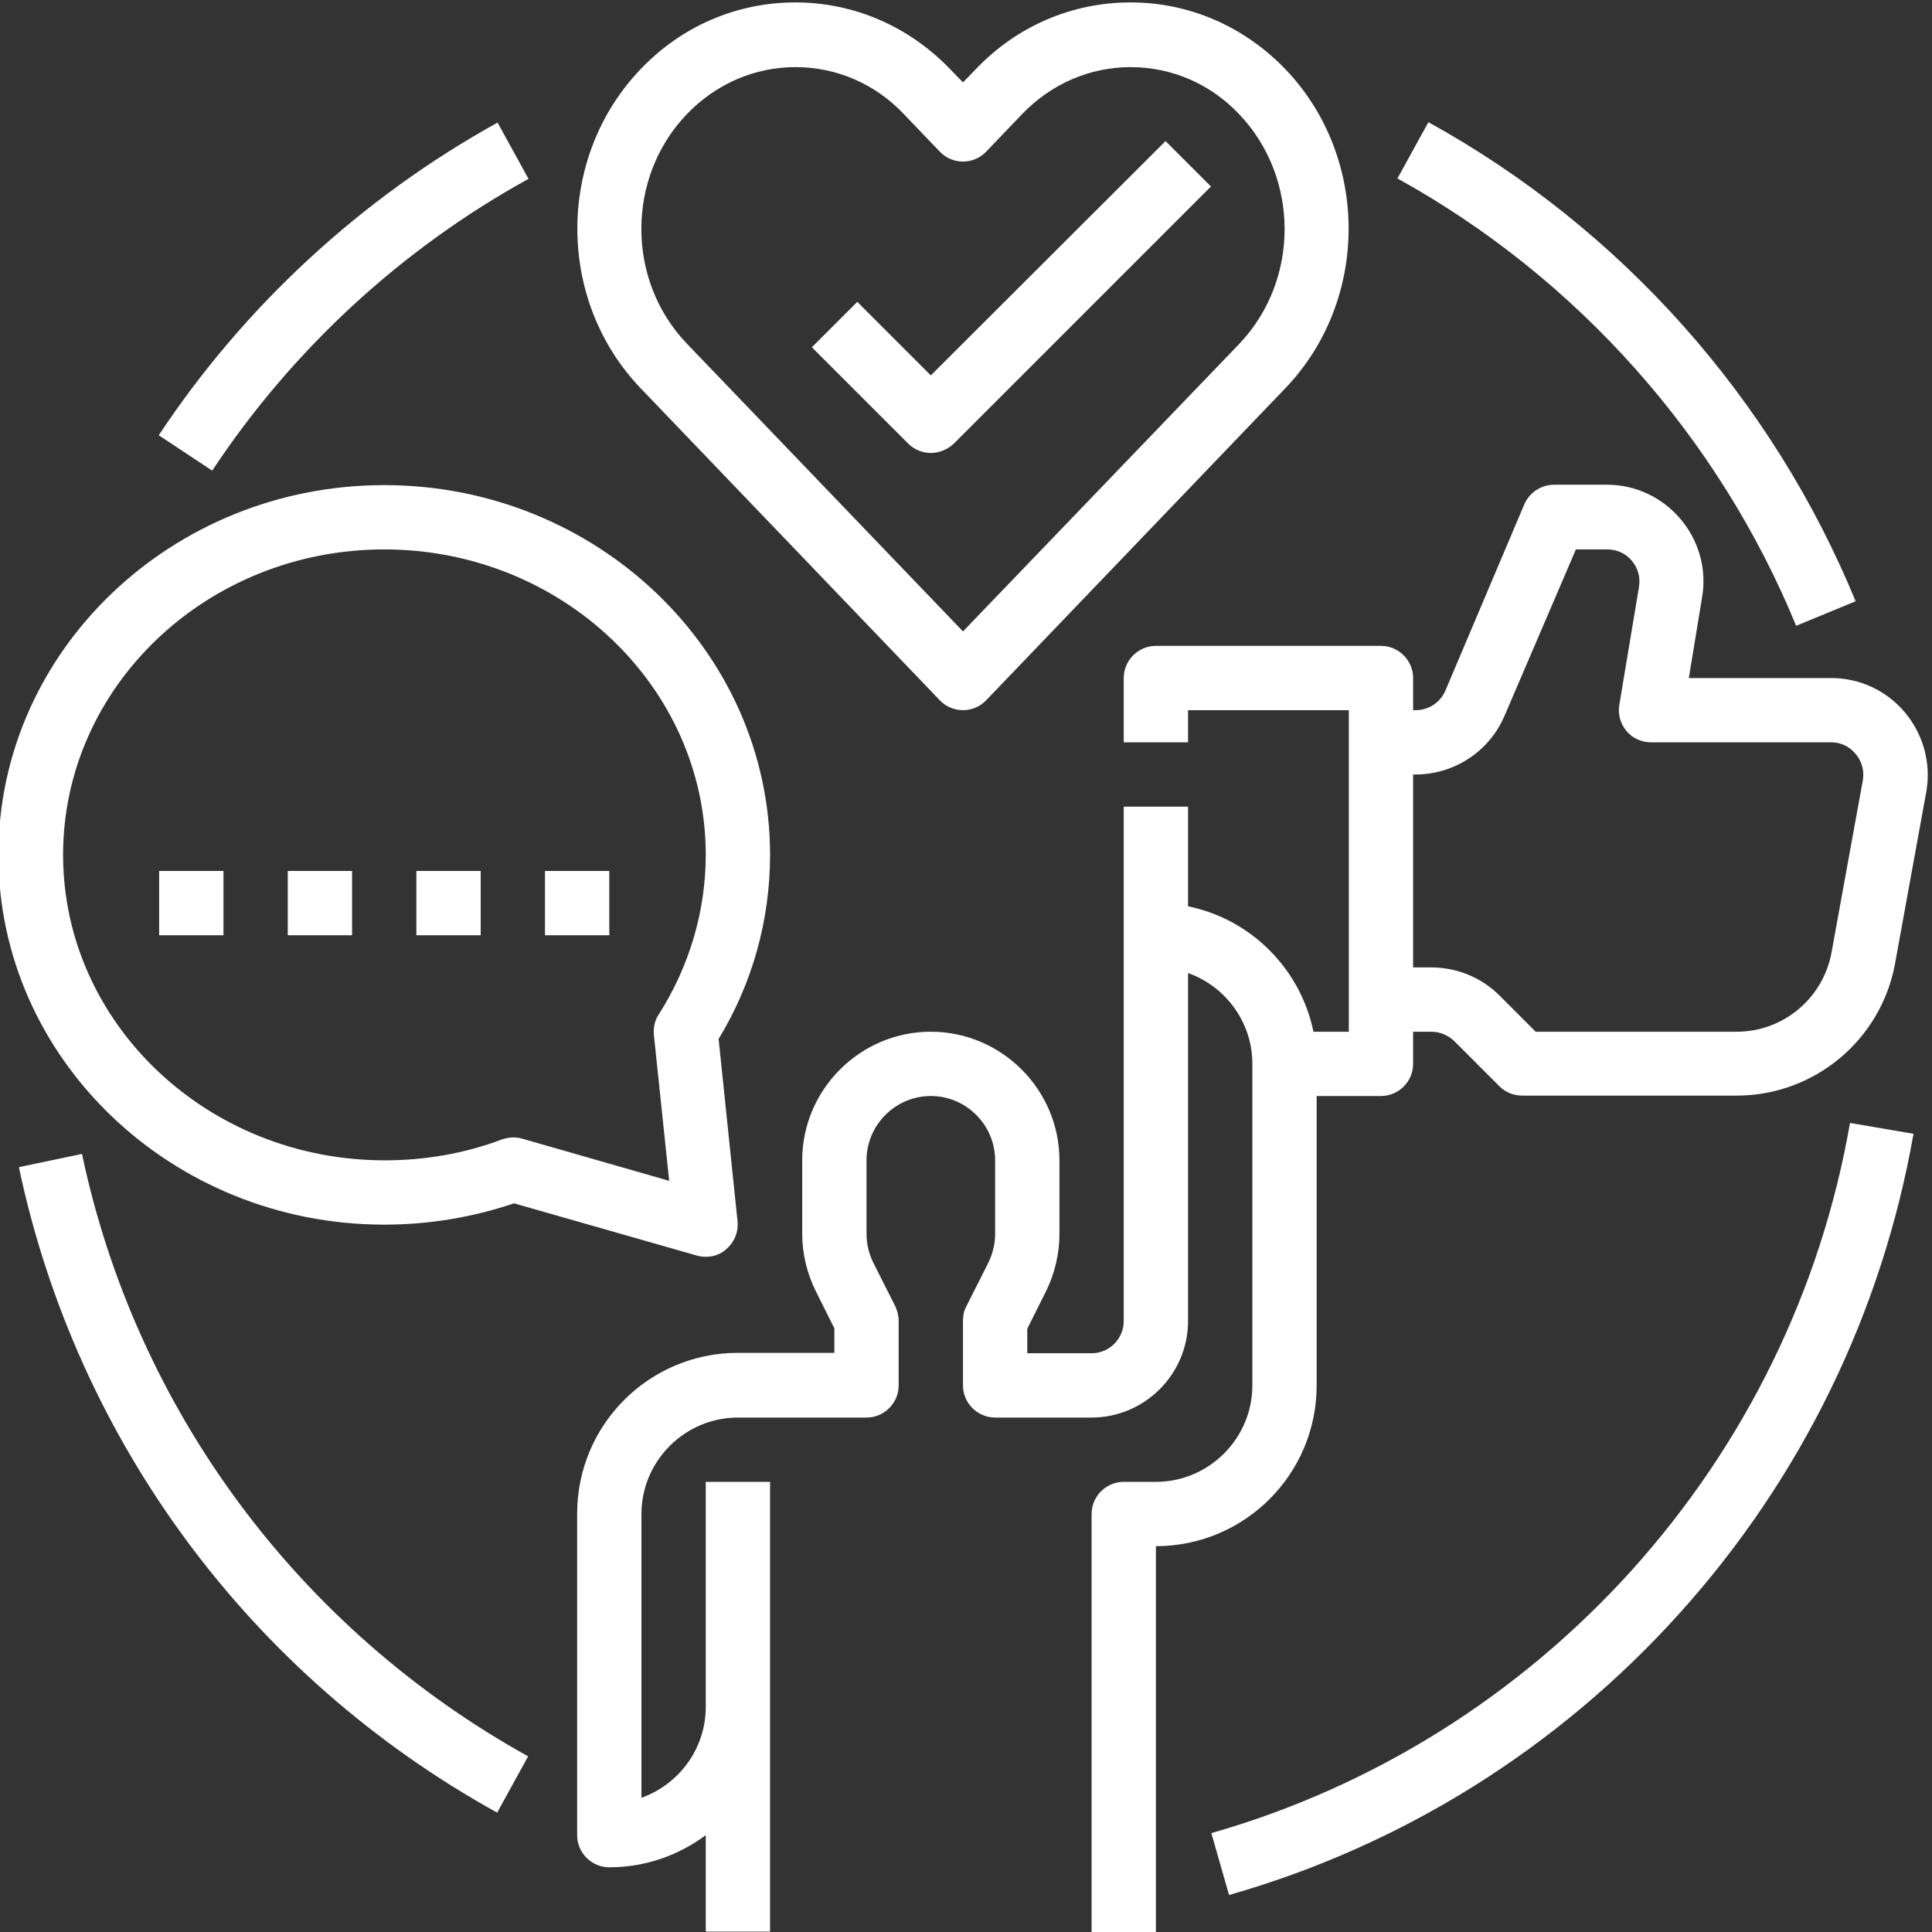 <?xml version="1.0" encoding="UTF-8"?>
<svg xmlns="http://www.w3.org/2000/svg" xmlns:xlink="http://www.w3.org/1999/xlink" width="1000" zoomAndPan="magnify" viewBox="0 0 750 750" height="1000" preserveAspectRatio="xMidYMid meet" version="1.0">
  <rect x="0" y="0" width="750" height="750" fill="#333333" stroke="none"/>
  <defs>
    <clipPath id="c3c3e41433">
      <path d="M 224 0.938 L 524 0.938 L 524 276 L 224 276 Z M 224 0.938 " clip-rule="nonzero"></path>
    </clipPath>
  </defs>
  <g clip-path="url(#c3c3e41433)">
    <path fill="#ffffff" d="M 364.777 271.793 C 367.117 274.289 370.395 275.691 373.828 275.691 C 377.258 275.691 380.535 274.289 382.875 271.793 L 498.957 150.719 C 531.723 116.551 531.723 61.008 498.957 26.836 C 482.887 10.145 461.512 0.938 438.887 0.938 C 416.109 0.938 394.734 10.145 378.82 26.836 L 373.828 31.984 L 368.836 26.836 C 352.766 10.145 331.391 0.938 308.766 0.938 C 285.984 0.938 264.609 10.145 248.695 26.836 C 215.934 61.008 215.934 116.551 248.695 150.719 Z M 266.641 44.312 C 277.875 32.609 292.852 26.059 308.766 26.059 C 324.68 26.059 339.656 32.453 350.891 44.312 L 364.777 58.82 C 367.117 61.316 370.395 62.723 373.828 62.723 C 377.258 62.723 380.535 61.316 382.875 58.82 L 396.762 44.312 C 407.996 32.609 422.973 26.059 438.887 26.059 C 454.801 26.059 469.781 32.453 481.016 44.312 C 504.574 68.965 504.574 108.906 481.016 133.555 L 373.828 245.113 L 266.641 133.398 C 243.082 108.906 243.082 68.809 266.641 44.312 Z M 266.641 44.312 " fill-opacity="1" fill-rule="nonzero"></path>
  </g>
  <path fill="#ffffff" d="M 361.344 175.84 C 364.465 175.84 367.742 174.59 370.238 172.25 L 470.094 72.395 L 452.461 54.766 L 361.344 145.727 L 332.793 117.176 L 315.164 134.805 L 352.609 172.25 C 354.949 174.59 358.223 175.84 361.344 175.84 Z M 361.344 175.84 " fill-opacity="1" fill-rule="nonzero"></path>
  <path fill="#ffffff" d="M 739.543 276.629 C 732.367 268.047 721.914 263.211 710.836 263.211 L 655.602 263.211 L 660.75 231.852 C 662.625 220.93 659.504 209.852 652.328 201.426 C 645.148 193 634.852 188.164 623.773 188.164 L 603.336 188.164 C 598.344 188.164 593.816 191.129 591.789 195.652 L 561.055 268.203 C 559.023 272.727 554.656 275.691 549.508 275.691 L 548.57 275.691 L 548.57 263.211 C 548.57 256.348 542.953 250.73 536.09 250.73 L 448.719 250.73 C 441.852 250.73 436.234 256.348 436.234 263.211 L 436.234 288.176 L 461.199 288.176 L 461.199 275.691 L 523.609 275.691 L 523.609 400.512 L 509.879 400.512 C 504.887 376.172 485.695 356.824 461.199 351.832 L 461.199 313.137 L 436.234 313.137 L 436.234 512.848 C 436.234 519.711 430.617 525.328 423.754 525.328 L 398.789 525.328 L 398.789 515.812 L 405.969 501.457 C 409.398 494.59 411.273 486.789 411.273 479.145 L 411.273 450.438 C 411.273 422.977 388.805 400.512 361.344 400.512 C 333.887 400.512 311.418 422.977 311.418 450.438 L 311.418 478.988 C 311.418 486.633 313.289 494.438 316.723 501.301 L 323.898 515.656 L 323.898 525.172 L 286.453 525.172 C 251.973 525.172 224.047 553.102 224.047 587.582 L 224.047 712.398 C 224.047 719.262 229.664 724.879 236.527 724.879 C 250.57 724.879 263.52 720.199 273.973 712.398 L 273.973 749.844 L 298.938 749.844 L 298.938 575.254 L 273.973 575.254 L 273.973 662.629 C 273.973 678.855 263.52 692.738 249.008 697.887 L 249.008 587.738 C 249.008 567.141 265.859 550.293 286.453 550.293 L 336.383 550.293 C 343.246 550.293 348.863 544.676 348.863 537.809 L 348.863 512.848 C 348.863 510.973 348.395 508.945 347.613 507.23 L 339.035 490.223 C 337.316 486.789 336.383 482.891 336.383 478.988 L 336.383 450.438 C 336.383 436.707 347.613 425.473 361.344 425.473 C 375.074 425.473 386.309 436.707 386.309 450.438 L 386.309 478.988 C 386.309 482.891 385.371 486.633 383.656 490.223 L 375.074 507.23 C 374.141 508.945 373.828 510.816 373.828 512.848 L 373.828 537.809 C 373.828 544.676 379.445 550.293 386.309 550.293 L 423.754 550.293 C 444.348 550.293 461.199 533.441 461.199 512.848 L 461.199 377.73 C 475.711 382.879 486.164 396.766 486.164 412.992 L 486.164 537.809 C 486.164 558.406 469.312 575.254 448.719 575.254 L 436.234 575.254 C 429.371 575.254 423.754 580.871 423.754 587.738 L 423.754 750 L 448.719 750 L 448.719 600.219 C 483.199 600.219 511.125 572.289 511.125 537.809 L 511.125 425.473 L 536.09 425.473 C 542.953 425.473 548.57 419.855 548.57 412.992 L 548.57 400.512 L 555.594 400.512 C 558.867 400.512 561.988 401.758 564.484 404.098 L 582.117 421.73 C 584.457 424.07 587.578 425.316 591.008 425.316 L 674.168 425.316 C 704.281 425.316 730.18 403.785 735.641 374.141 L 747.812 307.211 C 749.684 296.445 746.719 285.211 739.543 276.629 Z M 723.16 302.84 L 710.992 369.773 C 707.715 387.559 692.27 400.512 674.168 400.512 L 596.16 400.512 L 582.117 386.469 C 575.094 379.449 565.578 375.547 555.594 375.547 L 548.57 375.547 L 548.57 300.656 L 549.508 300.656 C 564.484 300.656 578.059 291.762 583.988 278.031 L 611.762 213.285 L 623.93 213.285 C 627.676 213.285 631.105 214.844 633.449 217.652 C 635.789 220.461 636.879 224.051 636.258 227.793 L 628.609 273.664 C 627.988 277.254 629.078 280.996 631.418 283.805 C 633.758 286.613 637.348 288.176 640.938 288.176 L 710.836 288.176 C 715.984 288.176 718.949 290.984 720.352 292.699 C 721.758 294.258 723.941 297.848 723.16 302.84 Z M 723.16 302.84 " fill-opacity="1" fill-rule="nonzero"></path>
  <path fill="#ffffff" d="M 161.637 338.102 L 186.602 338.102 L 186.602 363.066 L 161.637 363.066 Z M 161.637 338.102 " fill-opacity="1" fill-rule="nonzero"></path>
  <path fill="#ffffff" d="M 111.711 338.102 L 136.672 338.102 L 136.672 363.066 L 111.711 363.066 Z M 111.711 338.102 " fill-opacity="1" fill-rule="nonzero"></path>
  <path fill="#ffffff" d="M 61.781 338.102 L 86.746 338.102 L 86.746 363.066 L 61.781 363.066 Z M 61.781 338.102 " fill-opacity="1" fill-rule="nonzero"></path>
  <path fill="#ffffff" d="M 211.562 338.102 L 236.527 338.102 L 236.527 363.066 L 211.562 363.066 Z M 211.562 338.102 " fill-opacity="1" fill-rule="nonzero"></path>
  <path fill="#ffffff" d="M 149.156 475.402 C 166.473 475.402 183.324 472.594 199.551 467.133 L 270.539 487.414 C 271.633 487.727 272.879 487.883 273.973 487.883 C 276.938 487.883 279.746 486.945 281.93 484.918 C 285.051 482.266 286.766 478.211 286.297 473.996 L 278.965 403.32 C 292.07 381.789 298.938 357.137 298.938 331.859 C 298.938 252.758 231.691 188.32 149.156 188.32 C 66.621 188.32 -0.625 252.758 -0.625 331.859 C -0.625 410.965 66.617 475.402 149.156 475.402 Z M 149.156 213.285 C 217.961 213.285 273.973 266.488 273.973 331.859 C 273.973 353.703 267.574 375.234 255.719 393.801 C 254.156 396.141 253.535 399.105 253.848 401.914 L 259.773 458.395 L 202.672 442.012 C 201.578 441.699 200.332 441.543 199.238 441.543 C 197.832 441.543 196.273 441.855 194.871 442.324 C 180.359 447.785 165.07 450.438 149.312 450.438 C 80.504 450.438 24.492 397.234 24.492 331.859 C 24.492 266.488 80.348 213.285 149.156 213.285 Z M 149.156 213.285 " fill-opacity="1" fill-rule="nonzero"></path>
  <path fill="#ffffff" d="M 205.168 69.43 L 193.152 47.59 C 140.418 76.766 94.859 118.734 61.625 168.973 L 82.379 182.703 C 113.426 135.742 155.863 96.578 205.168 69.43 Z M 205.168 69.43 " fill-opacity="1" fill-rule="nonzero"></path>
  <path fill="#ffffff" d="M 31.828 447.941 L 7.332 453.09 C 29.797 559.496 97.355 650.77 192.996 703.66 L 205.012 681.816 C 115.922 632.359 52.734 547.172 31.828 447.941 Z M 31.828 447.941 " fill-opacity="1" fill-rule="nonzero"></path>
  <path fill="#ffffff" d="M 633.293 609.734 C 589.293 658.414 532.969 693.676 470.25 711.617 L 477.113 735.645 C 544.359 716.457 604.738 678.699 651.859 626.43 C 699.289 573.852 730.648 509.414 742.82 440.141 L 718.168 435.926 C 706.934 500.52 677.602 560.59 633.293 609.734 Z M 633.293 609.734 " fill-opacity="1" fill-rule="nonzero"></path>
  <path fill="#ffffff" d="M 697.262 242.93 L 720.352 233.41 C 688.055 154.773 629.234 88.621 554.5 47.434 L 542.488 69.273 C 612.23 107.812 667.148 169.598 697.262 242.93 Z M 697.262 242.93 " fill-opacity="1" fill-rule="nonzero"></path>
</svg>
